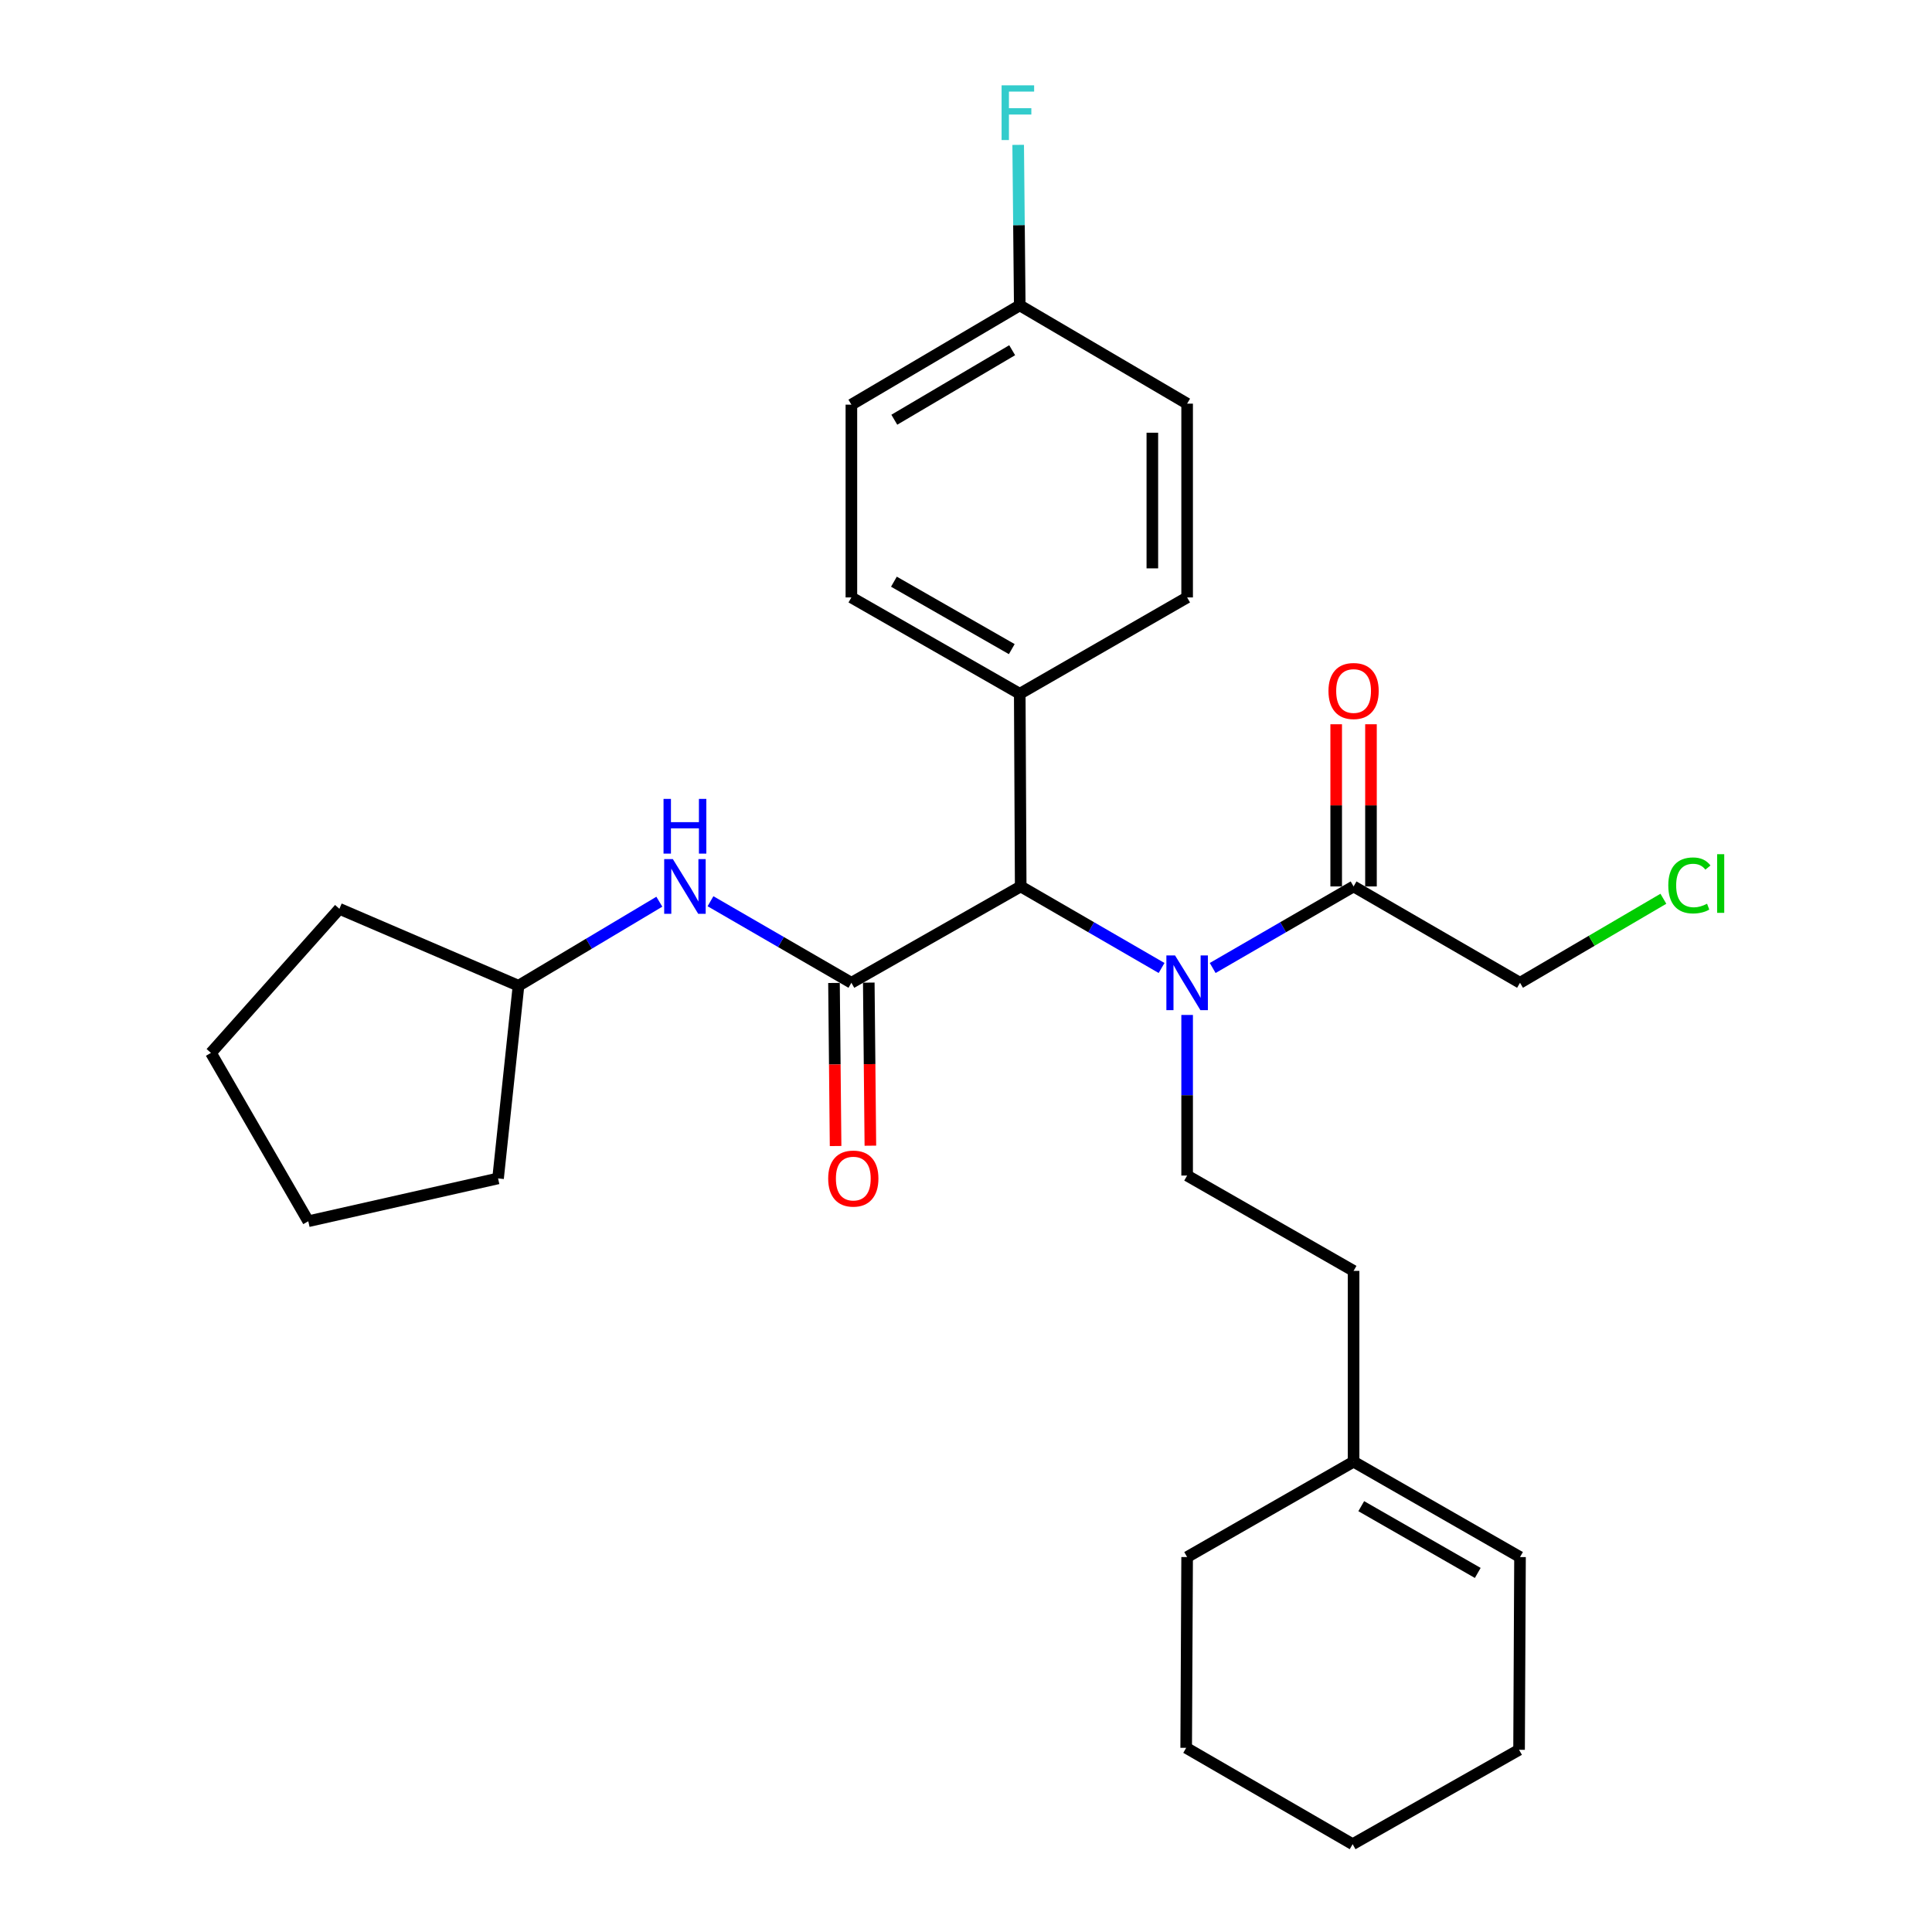 <?xml version='1.0' encoding='iso-8859-1'?>
<svg version='1.1' baseProfile='full'
              xmlns='http://www.w3.org/2000/svg'
                      xmlns:rdkit='http://www.rdkit.org/xml'
                      xmlns:xlink='http://www.w3.org/1999/xlink'
                  xml:space='preserve'
width='1000px' height='1000px' viewBox='0 0 1000 1000'>
<!-- END OF HEADER -->
<rect style='opacity:1.0;fill:#FFFFFF;stroke:none' width='1000' height='1000' x='0' y='0'> </rect>
<path class='bond-1' d='M 440.677,508.686 L 528.312,458.821' style='fill:none;fill-rule:evenodd;stroke:#000000;stroke-width:6px;stroke-linecap:butt;stroke-linejoin:miter;stroke-opacity:1' />
<path class='bond-3' d='M 440.677,508.686 L 404.214,487.582' style='fill:none;fill-rule:evenodd;stroke:#000000;stroke-width:6px;stroke-linecap:butt;stroke-linejoin:miter;stroke-opacity:1' />
<path class='bond-3' d='M 404.214,487.582 L 367.75,466.478' style='fill:none;fill-rule:evenodd;stroke:#0000FF;stroke-width:6px;stroke-linecap:butt;stroke-linejoin:miter;stroke-opacity:1' />
<path class='bond-5' d='M 431.675,508.774 L 432.087,550.978' style='fill:none;fill-rule:evenodd;stroke:#000000;stroke-width:6px;stroke-linecap:butt;stroke-linejoin:miter;stroke-opacity:1' />
<path class='bond-5' d='M 432.087,550.978 L 432.5,593.182' style='fill:none;fill-rule:evenodd;stroke:#FF0000;stroke-width:6px;stroke-linecap:butt;stroke-linejoin:miter;stroke-opacity:1' />
<path class='bond-5' d='M 449.679,508.598 L 450.092,550.802' style='fill:none;fill-rule:evenodd;stroke:#000000;stroke-width:6px;stroke-linecap:butt;stroke-linejoin:miter;stroke-opacity:1' />
<path class='bond-5' d='M 450.092,550.802 L 450.504,593.006' style='fill:none;fill-rule:evenodd;stroke:#FF0000;stroke-width:6px;stroke-linecap:butt;stroke-linejoin:miter;stroke-opacity:1' />
<path class='bond-0' d='M 601.229,501.029 L 564.771,479.925' style='fill:none;fill-rule:evenodd;stroke:#0000FF;stroke-width:6px;stroke-linecap:butt;stroke-linejoin:miter;stroke-opacity:1' />
<path class='bond-0' d='M 564.771,479.925 L 528.312,458.821' style='fill:none;fill-rule:evenodd;stroke:#000000;stroke-width:6px;stroke-linecap:butt;stroke-linejoin:miter;stroke-opacity:1' />
<path class='bond-2' d='M 627.686,501.029 L 664.149,479.925' style='fill:none;fill-rule:evenodd;stroke:#0000FF;stroke-width:6px;stroke-linecap:butt;stroke-linejoin:miter;stroke-opacity:1' />
<path class='bond-2' d='M 664.149,479.925 L 700.612,458.821' style='fill:none;fill-rule:evenodd;stroke:#000000;stroke-width:6px;stroke-linecap:butt;stroke-linejoin:miter;stroke-opacity:1' />
<path class='bond-4' d='M 614.457,525.34 L 614.457,566.902' style='fill:none;fill-rule:evenodd;stroke:#0000FF;stroke-width:6px;stroke-linecap:butt;stroke-linejoin:miter;stroke-opacity:1' />
<path class='bond-4' d='M 614.457,566.902 L 614.457,608.465' style='fill:none;fill-rule:evenodd;stroke:#000000;stroke-width:6px;stroke-linecap:butt;stroke-linejoin:miter;stroke-opacity:1' />
<path class='bond-6' d='M 528.312,458.821 L 527.822,359.092' style='fill:none;fill-rule:evenodd;stroke:#000000;stroke-width:6px;stroke-linecap:butt;stroke-linejoin:miter;stroke-opacity:1' />
<path class='bond-8' d='M 709.615,458.821 L 709.615,416.847' style='fill:none;fill-rule:evenodd;stroke:#000000;stroke-width:6px;stroke-linecap:butt;stroke-linejoin:miter;stroke-opacity:1' />
<path class='bond-8' d='M 709.615,416.847 L 709.615,374.873' style='fill:none;fill-rule:evenodd;stroke:#FF0000;stroke-width:6px;stroke-linecap:butt;stroke-linejoin:miter;stroke-opacity:1' />
<path class='bond-8' d='M 691.61,458.821 L 691.61,416.847' style='fill:none;fill-rule:evenodd;stroke:#000000;stroke-width:6px;stroke-linecap:butt;stroke-linejoin:miter;stroke-opacity:1' />
<path class='bond-8' d='M 691.61,416.847 L 691.61,374.873' style='fill:none;fill-rule:evenodd;stroke:#FF0000;stroke-width:6px;stroke-linecap:butt;stroke-linejoin:miter;stroke-opacity:1' />
<path class='bond-18' d='M 700.612,458.821 L 786.757,508.686' style='fill:none;fill-rule:evenodd;stroke:#000000;stroke-width:6px;stroke-linecap:butt;stroke-linejoin:miter;stroke-opacity:1' />
<path class='bond-14' d='M 341.274,466.725 L 304.825,488.471' style='fill:none;fill-rule:evenodd;stroke:#0000FF;stroke-width:6px;stroke-linecap:butt;stroke-linejoin:miter;stroke-opacity:1' />
<path class='bond-14' d='M 304.825,488.471 L 268.377,510.216' style='fill:none;fill-rule:evenodd;stroke:#000000;stroke-width:6px;stroke-linecap:butt;stroke-linejoin:miter;stroke-opacity:1' />
<path class='bond-12' d='M 614.457,608.465 L 700.612,657.809' style='fill:none;fill-rule:evenodd;stroke:#000000;stroke-width:6px;stroke-linecap:butt;stroke-linejoin:miter;stroke-opacity:1' />
<path class='bond-10' d='M 527.822,359.092 L 440.677,309.228' style='fill:none;fill-rule:evenodd;stroke:#000000;stroke-width:6px;stroke-linecap:butt;stroke-linejoin:miter;stroke-opacity:1' />
<path class='bond-10' d='M 523.692,335.985 L 462.691,301.08' style='fill:none;fill-rule:evenodd;stroke:#000000;stroke-width:6px;stroke-linecap:butt;stroke-linejoin:miter;stroke-opacity:1' />
<path class='bond-11' d='M 527.822,359.092 L 614.457,309.228' style='fill:none;fill-rule:evenodd;stroke:#000000;stroke-width:6px;stroke-linecap:butt;stroke-linejoin:miter;stroke-opacity:1' />
<path class='bond-7' d='M 700.612,756.568 L 700.612,657.809' style='fill:none;fill-rule:evenodd;stroke:#000000;stroke-width:6px;stroke-linecap:butt;stroke-linejoin:miter;stroke-opacity:1' />
<path class='bond-9' d='M 700.612,756.568 L 786.757,805.932' style='fill:none;fill-rule:evenodd;stroke:#000000;stroke-width:6px;stroke-linecap:butt;stroke-linejoin:miter;stroke-opacity:1' />
<path class='bond-9' d='M 704.582,779.595 L 764.884,814.15' style='fill:none;fill-rule:evenodd;stroke:#000000;stroke-width:6px;stroke-linecap:butt;stroke-linejoin:miter;stroke-opacity:1' />
<path class='bond-20' d='M 700.612,756.568 L 614.457,805.932' style='fill:none;fill-rule:evenodd;stroke:#000000;stroke-width:6px;stroke-linecap:butt;stroke-linejoin:miter;stroke-opacity:1' />
<path class='bond-21' d='M 786.757,805.932 L 786.267,905.691' style='fill:none;fill-rule:evenodd;stroke:#000000;stroke-width:6px;stroke-linecap:butt;stroke-linejoin:miter;stroke-opacity:1' />
<path class='bond-16' d='M 440.677,309.228 L 440.677,209.449' style='fill:none;fill-rule:evenodd;stroke:#000000;stroke-width:6px;stroke-linecap:butt;stroke-linejoin:miter;stroke-opacity:1' />
<path class='bond-15' d='M 614.457,309.228 L 614.457,208.929' style='fill:none;fill-rule:evenodd;stroke:#000000;stroke-width:6px;stroke-linecap:butt;stroke-linejoin:miter;stroke-opacity:1' />
<path class='bond-15' d='M 596.452,294.183 L 596.452,223.973' style='fill:none;fill-rule:evenodd;stroke:#000000;stroke-width:6px;stroke-linecap:butt;stroke-linejoin:miter;stroke-opacity:1' />
<path class='bond-13' d='M 527.822,158.054 L 614.457,208.929' style='fill:none;fill-rule:evenodd;stroke:#000000;stroke-width:6px;stroke-linecap:butt;stroke-linejoin:miter;stroke-opacity:1' />
<path class='bond-17' d='M 527.822,158.054 L 527.414,116.516' style='fill:none;fill-rule:evenodd;stroke:#000000;stroke-width:6px;stroke-linecap:butt;stroke-linejoin:miter;stroke-opacity:1' />
<path class='bond-17' d='M 527.414,116.516 L 527.006,74.978' style='fill:none;fill-rule:evenodd;stroke:#33CCCC;stroke-width:6px;stroke-linecap:butt;stroke-linejoin:miter;stroke-opacity:1' />
<path class='bond-29' d='M 527.822,158.054 L 440.677,209.449' style='fill:none;fill-rule:evenodd;stroke:#000000;stroke-width:6px;stroke-linecap:butt;stroke-linejoin:miter;stroke-opacity:1' />
<path class='bond-29' d='M 523.897,181.272 L 462.895,217.248' style='fill:none;fill-rule:evenodd;stroke:#000000;stroke-width:6px;stroke-linecap:butt;stroke-linejoin:miter;stroke-opacity:1' />
<path class='bond-22' d='M 268.377,510.216 L 257.794,609.945' style='fill:none;fill-rule:evenodd;stroke:#000000;stroke-width:6px;stroke-linecap:butt;stroke-linejoin:miter;stroke-opacity:1' />
<path class='bond-23' d='M 268.377,510.216 L 175.67,470.405' style='fill:none;fill-rule:evenodd;stroke:#000000;stroke-width:6px;stroke-linecap:butt;stroke-linejoin:miter;stroke-opacity:1' />
<path class='bond-19' d='M 786.757,508.686 L 823.86,486.942' style='fill:none;fill-rule:evenodd;stroke:#000000;stroke-width:6px;stroke-linecap:butt;stroke-linejoin:miter;stroke-opacity:1' />
<path class='bond-19' d='M 823.86,486.942 L 860.963,465.199' style='fill:none;fill-rule:evenodd;stroke:#00CC00;stroke-width:6px;stroke-linecap:butt;stroke-linejoin:miter;stroke-opacity:1' />
<path class='bond-24' d='M 614.457,805.932 L 613.967,904.681' style='fill:none;fill-rule:evenodd;stroke:#000000;stroke-width:6px;stroke-linecap:butt;stroke-linejoin:miter;stroke-opacity:1' />
<path class='bond-30' d='M 786.267,905.691 L 700.122,954.545' style='fill:none;fill-rule:evenodd;stroke:#000000;stroke-width:6px;stroke-linecap:butt;stroke-linejoin:miter;stroke-opacity:1' />
<path class='bond-27' d='M 257.794,609.945 L 159.565,632.112' style='fill:none;fill-rule:evenodd;stroke:#000000;stroke-width:6px;stroke-linecap:butt;stroke-linejoin:miter;stroke-opacity:1' />
<path class='bond-26' d='M 175.67,470.405 L 109.18,544.976' style='fill:none;fill-rule:evenodd;stroke:#000000;stroke-width:6px;stroke-linecap:butt;stroke-linejoin:miter;stroke-opacity:1' />
<path class='bond-25' d='M 613.967,904.681 L 700.122,954.545' style='fill:none;fill-rule:evenodd;stroke:#000000;stroke-width:6px;stroke-linecap:butt;stroke-linejoin:miter;stroke-opacity:1' />
<path class='bond-28' d='M 109.18,544.976 L 159.565,632.112' style='fill:none;fill-rule:evenodd;stroke:#000000;stroke-width:6px;stroke-linecap:butt;stroke-linejoin:miter;stroke-opacity:1' />
<path  class='atom-1' d='M 608.197 494.526
L 617.477 509.526
Q 618.397 511.006, 619.877 513.686
Q 621.357 516.366, 621.437 516.526
L 621.437 494.526
L 625.197 494.526
L 625.197 522.846
L 621.317 522.846
L 611.357 506.446
Q 610.197 504.526, 608.957 502.326
Q 607.757 500.126, 607.397 499.446
L 607.397 522.846
L 603.717 522.846
L 603.717 494.526
L 608.197 494.526
' fill='#0000FF'/>
<path  class='atom-4' d='M 348.262 444.661
L 357.542 459.661
Q 358.462 461.141, 359.942 463.821
Q 361.422 466.501, 361.502 466.661
L 361.502 444.661
L 365.262 444.661
L 365.262 472.981
L 361.382 472.981
L 351.422 456.581
Q 350.262 454.661, 349.022 452.461
Q 347.822 450.261, 347.462 449.581
L 347.462 472.981
L 343.782 472.981
L 343.782 444.661
L 348.262 444.661
' fill='#0000FF'/>
<path  class='atom-4' d='M 343.442 413.509
L 347.282 413.509
L 347.282 425.549
L 361.762 425.549
L 361.762 413.509
L 365.602 413.509
L 365.602 441.829
L 361.762 441.829
L 361.762 428.749
L 347.282 428.749
L 347.282 441.829
L 343.442 441.829
L 343.442 413.509
' fill='#0000FF'/>
<path  class='atom-6' d='M 428.667 610.025
Q 428.667 603.225, 432.027 599.425
Q 435.387 595.625, 441.667 595.625
Q 447.947 595.625, 451.307 599.425
Q 454.667 603.225, 454.667 610.025
Q 454.667 616.905, 451.267 620.825
Q 447.867 624.705, 441.667 624.705
Q 435.427 624.705, 432.027 620.825
Q 428.667 616.945, 428.667 610.025
M 441.667 621.505
Q 445.987 621.505, 448.307 618.625
Q 450.667 615.705, 450.667 610.025
Q 450.667 604.465, 448.307 601.665
Q 445.987 598.825, 441.667 598.825
Q 437.347 598.825, 434.987 601.625
Q 432.667 604.425, 432.667 610.025
Q 432.667 615.745, 434.987 618.625
Q 437.347 621.505, 441.667 621.505
' fill='#FF0000'/>
<path  class='atom-9' d='M 687.612 357.662
Q 687.612 350.862, 690.972 347.062
Q 694.332 343.262, 700.612 343.262
Q 706.892 343.262, 710.252 347.062
Q 713.612 350.862, 713.612 357.662
Q 713.612 364.542, 710.212 368.462
Q 706.812 372.342, 700.612 372.342
Q 694.372 372.342, 690.972 368.462
Q 687.612 364.582, 687.612 357.662
M 700.612 369.142
Q 704.932 369.142, 707.252 366.262
Q 709.612 363.342, 709.612 357.662
Q 709.612 352.102, 707.252 349.302
Q 704.932 346.462, 700.612 346.462
Q 696.292 346.462, 693.932 349.262
Q 691.612 352.062, 691.612 357.662
Q 691.612 363.382, 693.932 366.262
Q 696.292 369.142, 700.612 369.142
' fill='#FF0000'/>
<path  class='atom-18' d='M 518.422 44.165
L 535.262 44.165
L 535.262 47.405
L 522.222 47.405
L 522.222 56.005
L 533.822 56.005
L 533.822 59.285
L 522.222 59.285
L 522.222 72.485
L 518.422 72.485
L 518.422 44.165
' fill='#33CCCC'/>
<path  class='atom-20' d='M 863.503 458.291
Q 863.503 451.251, 866.783 447.571
Q 870.103 443.851, 876.383 443.851
Q 882.223 443.851, 885.343 447.971
L 882.703 450.131
Q 880.423 447.131, 876.383 447.131
Q 872.103 447.131, 869.823 450.011
Q 867.583 452.851, 867.583 458.291
Q 867.583 463.891, 869.903 466.771
Q 872.263 469.651, 876.823 469.651
Q 879.943 469.651, 883.583 467.771
L 884.703 470.771
Q 883.223 471.731, 880.983 472.291
Q 878.743 472.851, 876.263 472.851
Q 870.103 472.851, 866.783 469.091
Q 863.503 465.331, 863.503 458.291
' fill='#00CC00'/>
<path  class='atom-20' d='M 888.783 442.131
L 892.463 442.131
L 892.463 472.491
L 888.783 472.491
L 888.783 442.131
' fill='#00CC00'/>
</svg>
